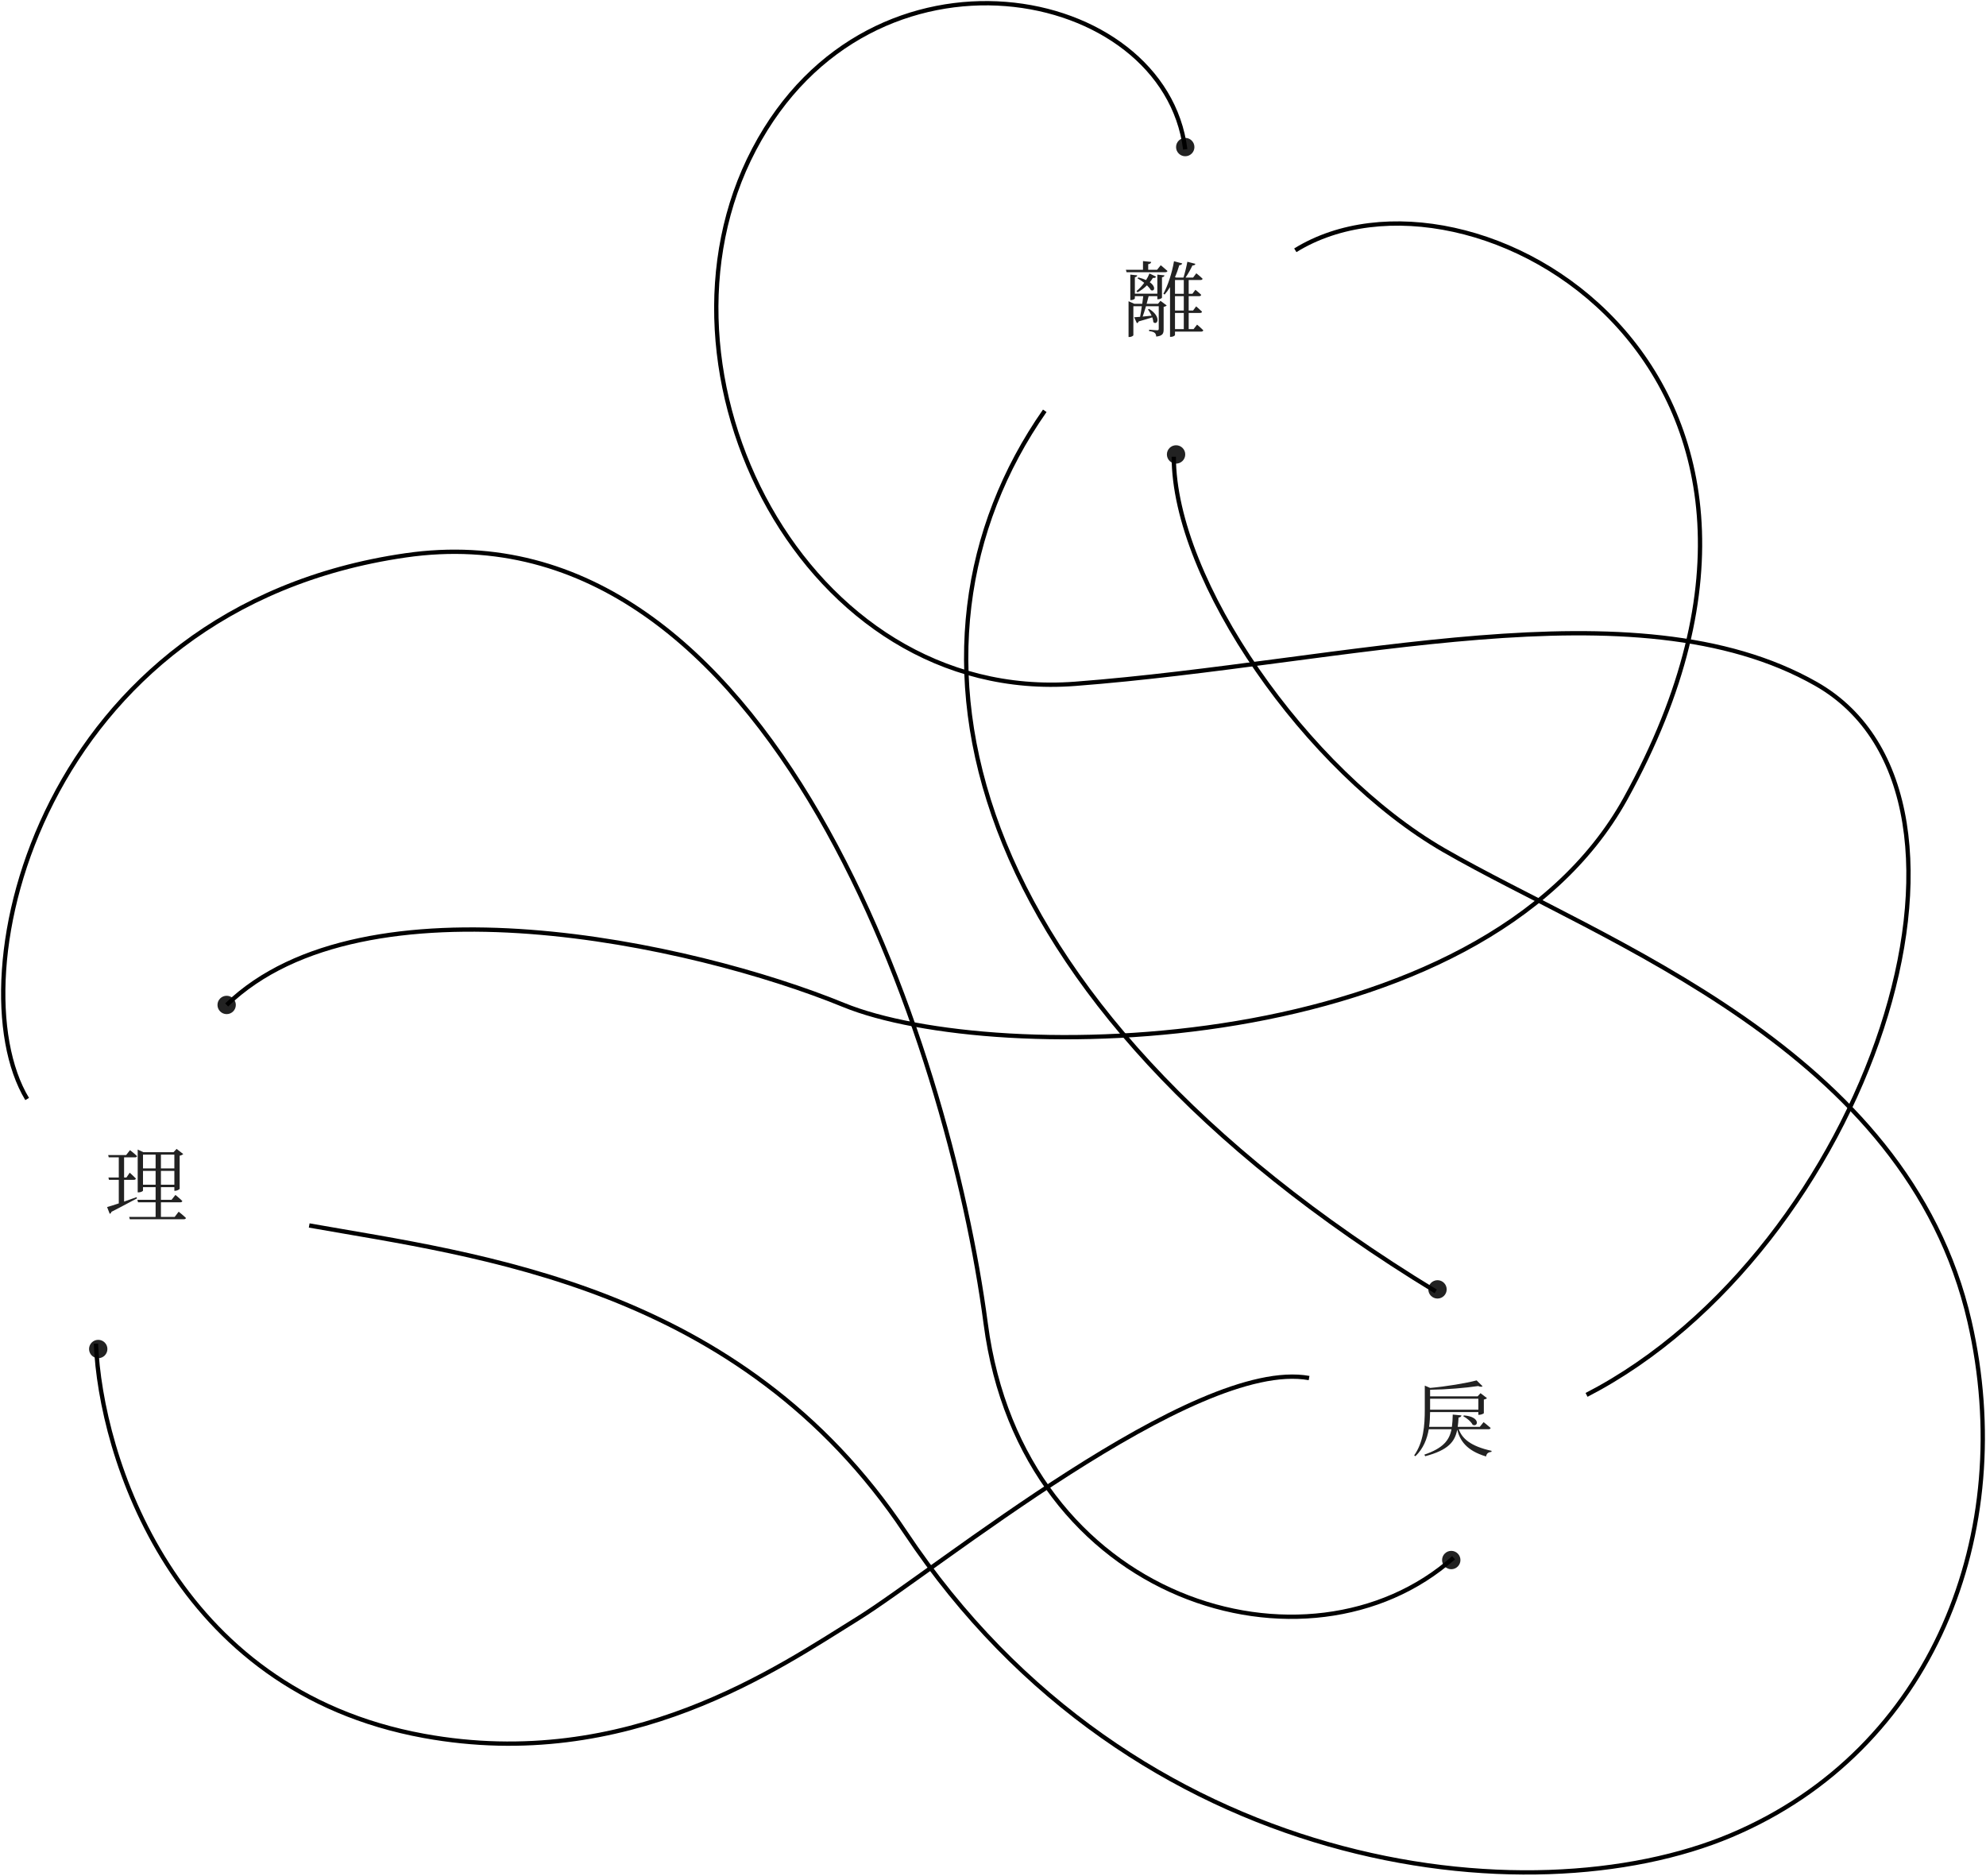 <svg width="431" height="407" viewBox="0 0 431 407" fill="none" xmlns="http://www.w3.org/2000/svg">
<circle cx="257.22" cy="31.909" r="1.991" fill="#222222"/>
<circle cx="21.318" cy="292.696" r="1.991" fill="#222222"/>
<circle cx="49.188" cy="218.043" r="1.991" fill="#222222"/>
<circle cx="255.23" cy="98.599" r="1.991" fill="#222222"/>
<circle cx="314.952" cy="338.483" r="1.991" fill="#222222"/>
<circle cx="311.966" cy="279.756" r="1.991" fill="#222222"/>
<path d="M281.109 54.305C318.933 30.914 404.482 79.687 352.776 173.251C321.422 229.987 215.912 231.481 183.065 218.043C150.218 204.606 79.049 189.177 49.188 218.043" stroke="black" stroke-width="0.934"/>
<path d="M5.89 238.448C-10.036 212.071 8.876 131.944 88.008 120.497C167.139 109.05 205.959 226.504 213.922 287.221C221.885 347.939 284.095 365.855 315.449 337.985" stroke="black" stroke-width="0.934"/>
<path d="M67.105 265.89C103.436 272.362 160.67 278.761 196.503 332.511C246.005 406.764 331.908 416.681 375.669 398.205C419.43 379.729 437.922 332.511 427.428 286.724C413.845 227.452 348.034 204.502 313.298 184.436C283.598 167.279 254.732 125.972 254.732 99.097" stroke="black" stroke-width="0.934"/>
<path d="M226.734 89.133C191.198 139.962 207.38 216.707 311.576 280.2" stroke="black" stroke-width="0.934"/>
<path d="M20.82 291.529C21.816 315.749 37.443 366.679 91.989 376.633C136.283 384.715 169.13 361.702 186.052 351.251C202.973 340.799 259.211 294.515 284.095 298.994" stroke="black" stroke-width="0.934"/>
<path d="M251.11 58.538L251.902 57.548C251.902 57.548 252.802 58.268 253.36 58.79C253.306 58.988 253.144 59.06 252.892 59.06H244.486L244.342 58.538H248.05V56.648L249.832 56.828C249.796 57.08 249.616 57.26 249.184 57.314V58.538H251.11ZM249.454 59.33L250.894 60.032C250.804 60.23 250.57 60.374 250.21 60.284C249.994 60.626 249.778 60.932 249.526 61.238C250.93 62.228 250.552 63.326 249.76 62.948C249.58 62.624 249.274 62.264 248.914 61.904C248.284 62.534 247.582 63.056 246.862 63.416L246.628 63.164C247.204 62.714 247.78 62.102 248.32 61.364C247.834 60.986 247.312 60.626 246.862 60.392L247.042 60.194C247.708 60.356 248.266 60.554 248.716 60.77C249.004 60.32 249.256 59.834 249.454 59.33ZM251.308 65.918L251.848 65.27L253.198 66.278C253.09 66.404 252.82 66.53 252.532 66.584V71.462C252.532 72.344 252.352 72.866 250.93 73.028C250.894 72.704 250.822 72.398 250.606 72.236C250.408 72.056 250.03 71.912 249.382 71.84V71.534C249.382 71.534 250.786 71.66 251.128 71.66C251.416 71.66 251.47 71.57 251.47 71.3V66.44H248.698C248.464 67.25 248.212 68.042 247.978 68.69C248.572 68.636 249.238 68.564 249.922 68.492C249.688 67.988 249.4 67.502 249.13 67.142L249.364 67.016C252.118 68.69 251.182 70.706 250.3 69.896C250.282 69.572 250.192 69.212 250.066 68.852C249.346 69.086 248.374 69.392 247.132 69.734C247.024 69.968 246.898 70.058 246.718 70.112L246.142 68.834C246.448 68.816 246.898 68.78 247.42 68.744C247.546 68.078 247.69 67.268 247.798 66.44H245.962V72.74C245.962 72.812 245.62 73.118 245.08 73.118H244.918V65.36L246.178 65.918H247.888C247.96 65.324 248.05 64.766 248.104 64.262H246.286V64.748C246.286 64.874 245.872 65.108 245.494 65.108H245.296V59.582L246.808 59.744C246.772 59.942 246.628 60.086 246.286 60.158V63.722H251.164V59.582L252.712 59.744C252.676 59.96 252.532 60.104 252.172 60.158V64.568C252.172 64.694 251.74 64.928 251.362 64.928H251.164V64.262H249.274C249.148 64.784 249.004 65.342 248.842 65.918H251.308ZM254.998 67.898V71.408H256.906V67.898H254.998ZM256.906 60.752H254.998V63.74H256.906V60.752ZM256.906 67.376V64.262H254.998V67.376H256.906ZM259.03 71.408L259.786 70.436C259.786 70.436 260.632 71.138 261.136 71.66C261.1 71.858 260.92 71.948 260.686 71.948H254.998V72.686C254.998 72.794 254.656 73.082 254.098 73.082H253.918V62.282C253.558 62.894 253.162 63.434 252.748 63.902L252.478 63.74C253.432 61.976 254.332 59.312 254.782 56.684L256.564 57.152C256.492 57.368 256.312 57.53 255.934 57.53C255.664 58.43 255.358 59.312 254.998 60.122L255.232 60.23H256.834C257.158 59.204 257.5 57.8 257.68 56.792L259.426 57.242C259.354 57.458 259.174 57.62 258.778 57.602C258.418 58.376 257.86 59.384 257.284 60.23H258.922L259.624 59.294C259.624 59.294 260.47 59.96 260.992 60.482C260.938 60.662 260.794 60.752 260.542 60.752H257.968V63.74H258.778L259.426 62.876C259.426 62.876 260.218 63.488 260.686 63.974C260.632 64.172 260.47 64.262 260.218 64.262H257.968V67.376H258.922L259.588 66.476C259.588 66.476 260.38 67.142 260.866 67.628C260.812 67.826 260.668 67.898 260.416 67.898H257.968V71.408H259.03Z" fill="#222222"/>
<path d="M29.631 259.752L29.739 260.004C28.389 260.706 26.553 261.732 24.195 262.92C24.141 263.118 23.997 263.298 23.817 263.37L23.241 261.894C23.763 261.768 24.663 261.462 25.779 261.102V255.99H23.655L23.529 255.486H25.779V251.112H23.601L23.475 250.608H27.381L28.209 249.546C28.209 249.546 29.181 250.284 29.739 250.842C29.703 251.04 29.523 251.112 29.271 251.112H26.931V255.486H27.435L28.155 254.442C28.155 254.442 29.001 255.198 29.487 255.702C29.451 255.9 29.289 255.99 29.037 255.99H26.931V260.706C27.777 260.4 28.713 260.076 29.631 259.752ZM31.035 257.052H33.771V254.046H31.035V257.052ZM33.771 250.518H31.035V253.506H33.771V250.518ZM37.839 250.518H34.923V253.506H37.839V250.518ZM34.923 257.052H37.839V254.046H34.923V257.052ZM37.911 264.036L38.775 262.902C38.775 262.902 39.783 263.694 40.359 264.27C40.305 264.45 40.143 264.54 39.891 264.54H28.173L28.029 264.036H33.771V260.868H29.955L29.811 260.328H33.771V257.574H31.035V258.312C31.035 258.456 30.567 258.708 30.081 258.708H29.883V249.42L31.125 249.996H37.659L38.325 249.276L39.765 250.392C39.639 250.536 39.351 250.68 38.991 250.752V257.934C38.973 258.06 38.397 258.366 38.019 258.366H37.839V257.574H34.923V260.328H37.227L38.073 259.266C38.073 259.266 39.009 260.022 39.567 260.58C39.531 260.778 39.351 260.868 39.099 260.868H34.923V264.036H37.911Z" fill="#222222"/>
<path d="M320.834 303.482H310.358V305.858H320.834V303.482ZM323.03 310.106H316.586C317.288 312.086 319.088 313.778 323.696 314.786L323.678 315.002C323.03 315.092 322.616 315.308 322.508 316.01C318.188 314.732 316.82 312.482 316.244 310.196C315.74 312.806 314.318 314.624 309.296 315.956L309.116 315.614C313.184 314.21 314.534 312.518 315.002 310.106H310.07C309.71 312.194 308.9 314.3 307.172 315.956L306.902 315.776C308.936 312.878 309.206 309.296 309.206 305.858V300.638L310.376 301.142C313.922 300.818 318.134 300.116 320.456 299.504L321.752 300.782C321.572 300.926 321.248 300.926 320.798 300.728C318.044 301.142 313.994 301.484 310.358 301.538V302.96H320.672L321.302 302.276L322.706 303.356C322.598 303.464 322.328 303.608 322.022 303.662V306.614C322.004 306.722 321.41 306.974 321.014 306.974H320.834V306.38H310.358C310.34 307.388 310.304 308.486 310.142 309.584H315.092C315.2 308.774 315.254 307.892 315.272 306.92L317.162 307.1C317.126 307.334 316.928 307.532 316.532 307.568C316.496 308.288 316.442 308.954 316.352 309.584H321.14L321.968 308.558C321.968 308.558 322.904 309.296 323.498 309.818C323.444 310.016 323.282 310.106 323.03 310.106ZM317.558 307.28L317.684 307.1C321.374 307.37 320.798 309.728 319.592 309.134C319.268 308.45 318.314 307.676 317.558 307.28Z" fill="#222222"/>
<path d="M344.315 302.649C405.032 271.295 437.88 173.252 394.083 148.367C354.878 126.091 292.058 143.888 233.331 148.367C174.605 152.846 138.274 80.682 163.656 32.407C189.037 -15.868 252.741 -3.426 257.22 32.407" stroke="black" stroke-width="0.934"/>
</svg>
